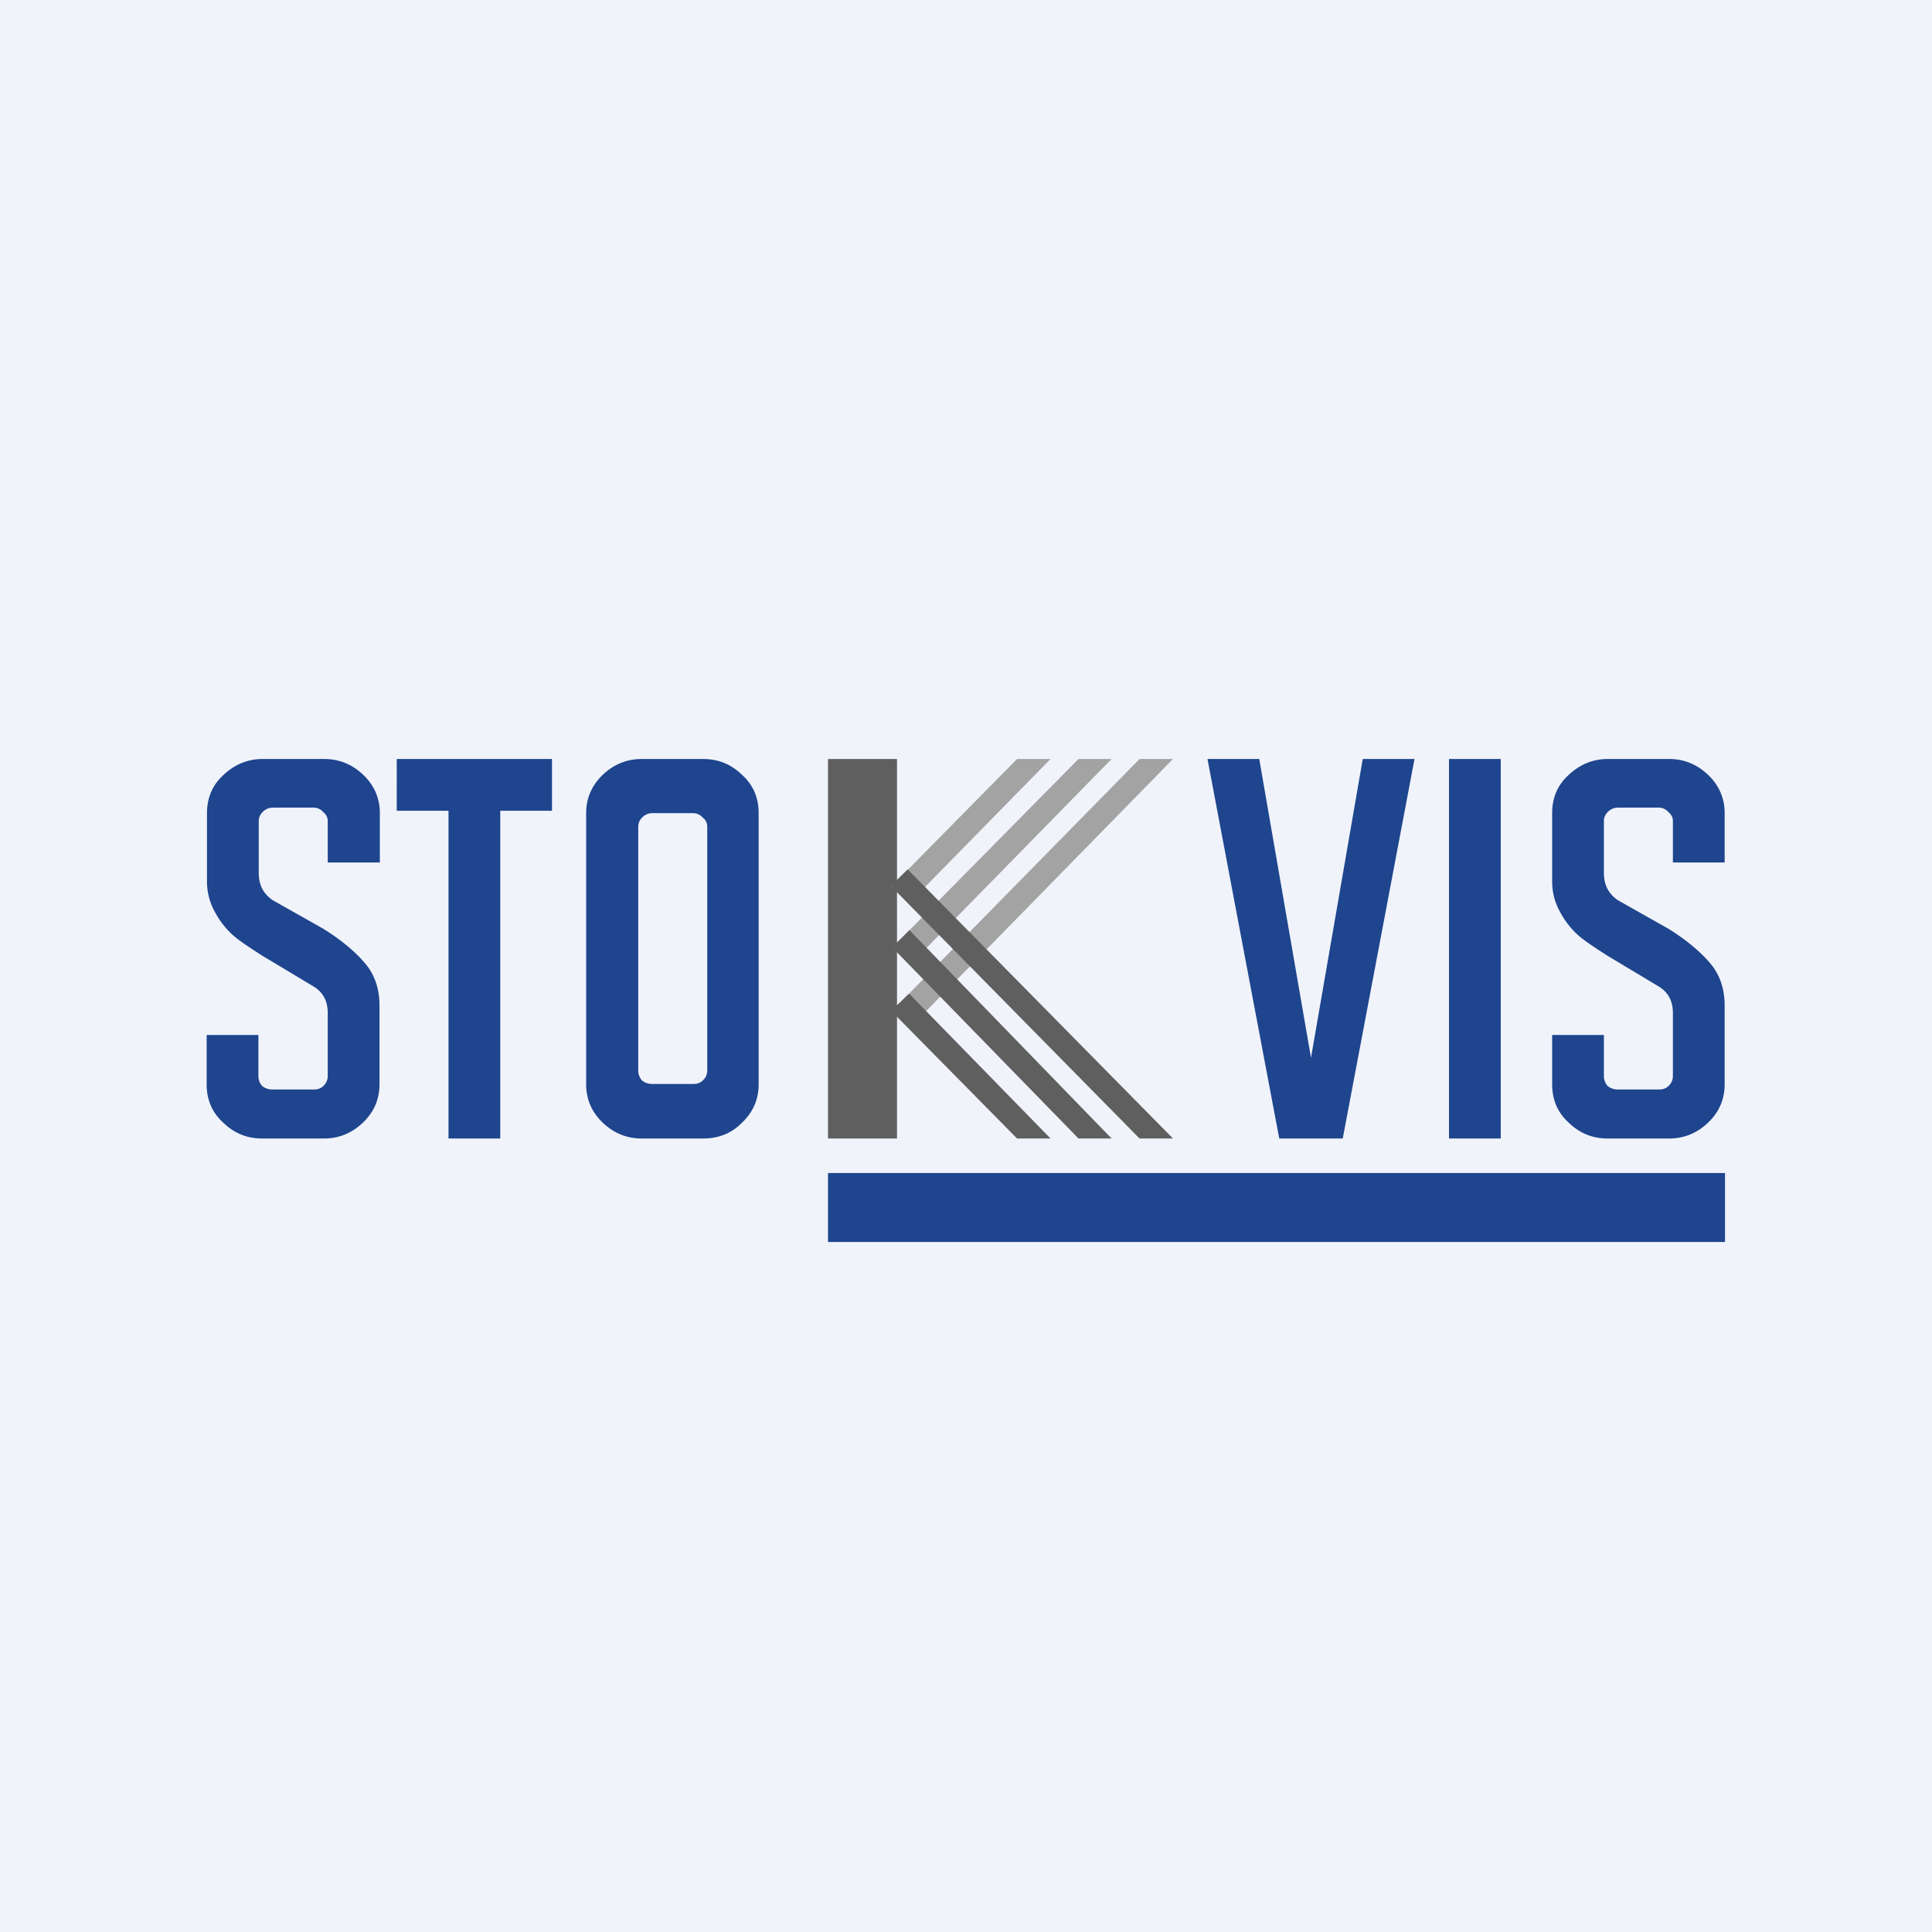 <!-- by TradingView --><svg width="56" height="56" viewBox="0 0 56 56" xmlns="http://www.w3.org/2000/svg"><path fill="#F0F3FA" d="M0 0h56v56H0z"/><path d="M43.5 33H42V22h1.5v11ZM38.92 33h-1.84L35 22h1.5l1.5 8.66L39.5 22H41l-2.08 11ZM14.5 33H13v-9.5h-1.5V22H16v1.5h-1.5V33ZM9.39 33H7.6c-.44 0-.81-.15-1.13-.46-.32-.29-.48-.66-.48-1.11V30h1.5v1.2c0 .1.04.2.11.28.09.07.19.1.3.1H9.1c.1 0 .2-.03.27-.1a.39.39 0 0 0 .13-.29v-1.82c0-.35-.13-.6-.4-.77l-1.5-.9c-.36-.23-.63-.41-.81-.56a2.45 2.45 0 0 1-.53-.65c-.17-.29-.26-.6-.26-.94v-1.98c0-.45.16-.82.48-1.11.32-.3.7-.46 1.13-.46H9.4c.44 0 .82.16 1.14.47.31.3.47.67.47 1.1V25H9.5v-1.2c0-.1-.04-.19-.13-.26a.36.36 0 0 0-.27-.13H7.9a.4.4 0 0 0-.29.13.36.36 0 0 0-.11.27v1.49c0 .35.13.6.4.79l1.47.83c.53.33.93.67 1.21 1 .28.33.42.74.42 1.23v2.28c0 .43-.16.8-.47 1.1-.32.31-.7.47-1.14.47ZM48.39 33H46.6c-.44 0-.81-.15-1.13-.46-.32-.29-.48-.66-.48-1.11V30h1.5v1.2c0 .1.04.2.11.28.09.07.19.1.3.1h1.19c.1 0 .2-.03.27-.1a.39.39 0 0 0 .13-.29v-1.82c0-.35-.13-.6-.4-.77l-1.5-.9c-.36-.23-.63-.41-.81-.56a2.45 2.45 0 0 1-.53-.65c-.17-.29-.26-.6-.26-.94v-1.98c0-.45.16-.82.48-1.11.32-.3.7-.46 1.13-.46h1.78c.44 0 .82.16 1.14.47.31.3.47.67.47 1.1V25h-1.5v-1.2c0-.1-.04-.19-.13-.26a.36.36 0 0 0-.27-.13h-1.2a.4.4 0 0 0-.29.13.36.36 0 0 0-.11.27v1.49c0 .35.13.6.4.79l1.47.83c.53.33.93.67 1.21 1 .28.33.42.74.42 1.23v2.28c0 .43-.16.8-.47 1.1-.32.31-.7.47-1.14.47ZM24 34h26v2H24z" fill="#1E458E"/><path fill="#605F5F" d="M24 22h2v11h-2z"/><path d="M29.48 22h.97l-4.07 4.15-.55-.45 3.65-3.7ZM31.25 22h.97l-5.8 5.92-.56-.45 5.4-5.47ZM33.03 22H34l-7.59 7.75-.55-.45 7.17-7.3Z" fill="#A4A3A3"/><path d="M29.48 33h.97l-4.1-4.2-.52.5 3.65 3.7ZM31.25 33h.97l-5.86-6.04-.5.5 5.4 5.54ZM33.03 33H34l-7.69-7.8-.49.48L33.03 33Z" fill="#605F5F"/><path d="M20.39 33H18.6c-.44 0-.82-.16-1.14-.47-.31-.3-.47-.67-.47-1.1v-7.86c0-.43.16-.8.47-1.1.32-.31.7-.47 1.14-.47h1.78c.44 0 .81.15 1.13.46.32.29.48.66.48 1.11v7.86c0 .43-.16.8-.47 1.1-.3.31-.68.47-1.14.47Zm.11-1.96v-7.08c0-.1-.04-.19-.13-.26a.36.36 0 0 0-.27-.13h-1.2a.4.4 0 0 0-.29.13.36.36 0 0 0-.11.26v7.08c0 .1.04.2.11.28.09.07.19.1.3.1h1.19c.1 0 .2-.03.27-.1a.39.39 0 0 0 .13-.28Z" fill="#1E458E"/></svg>